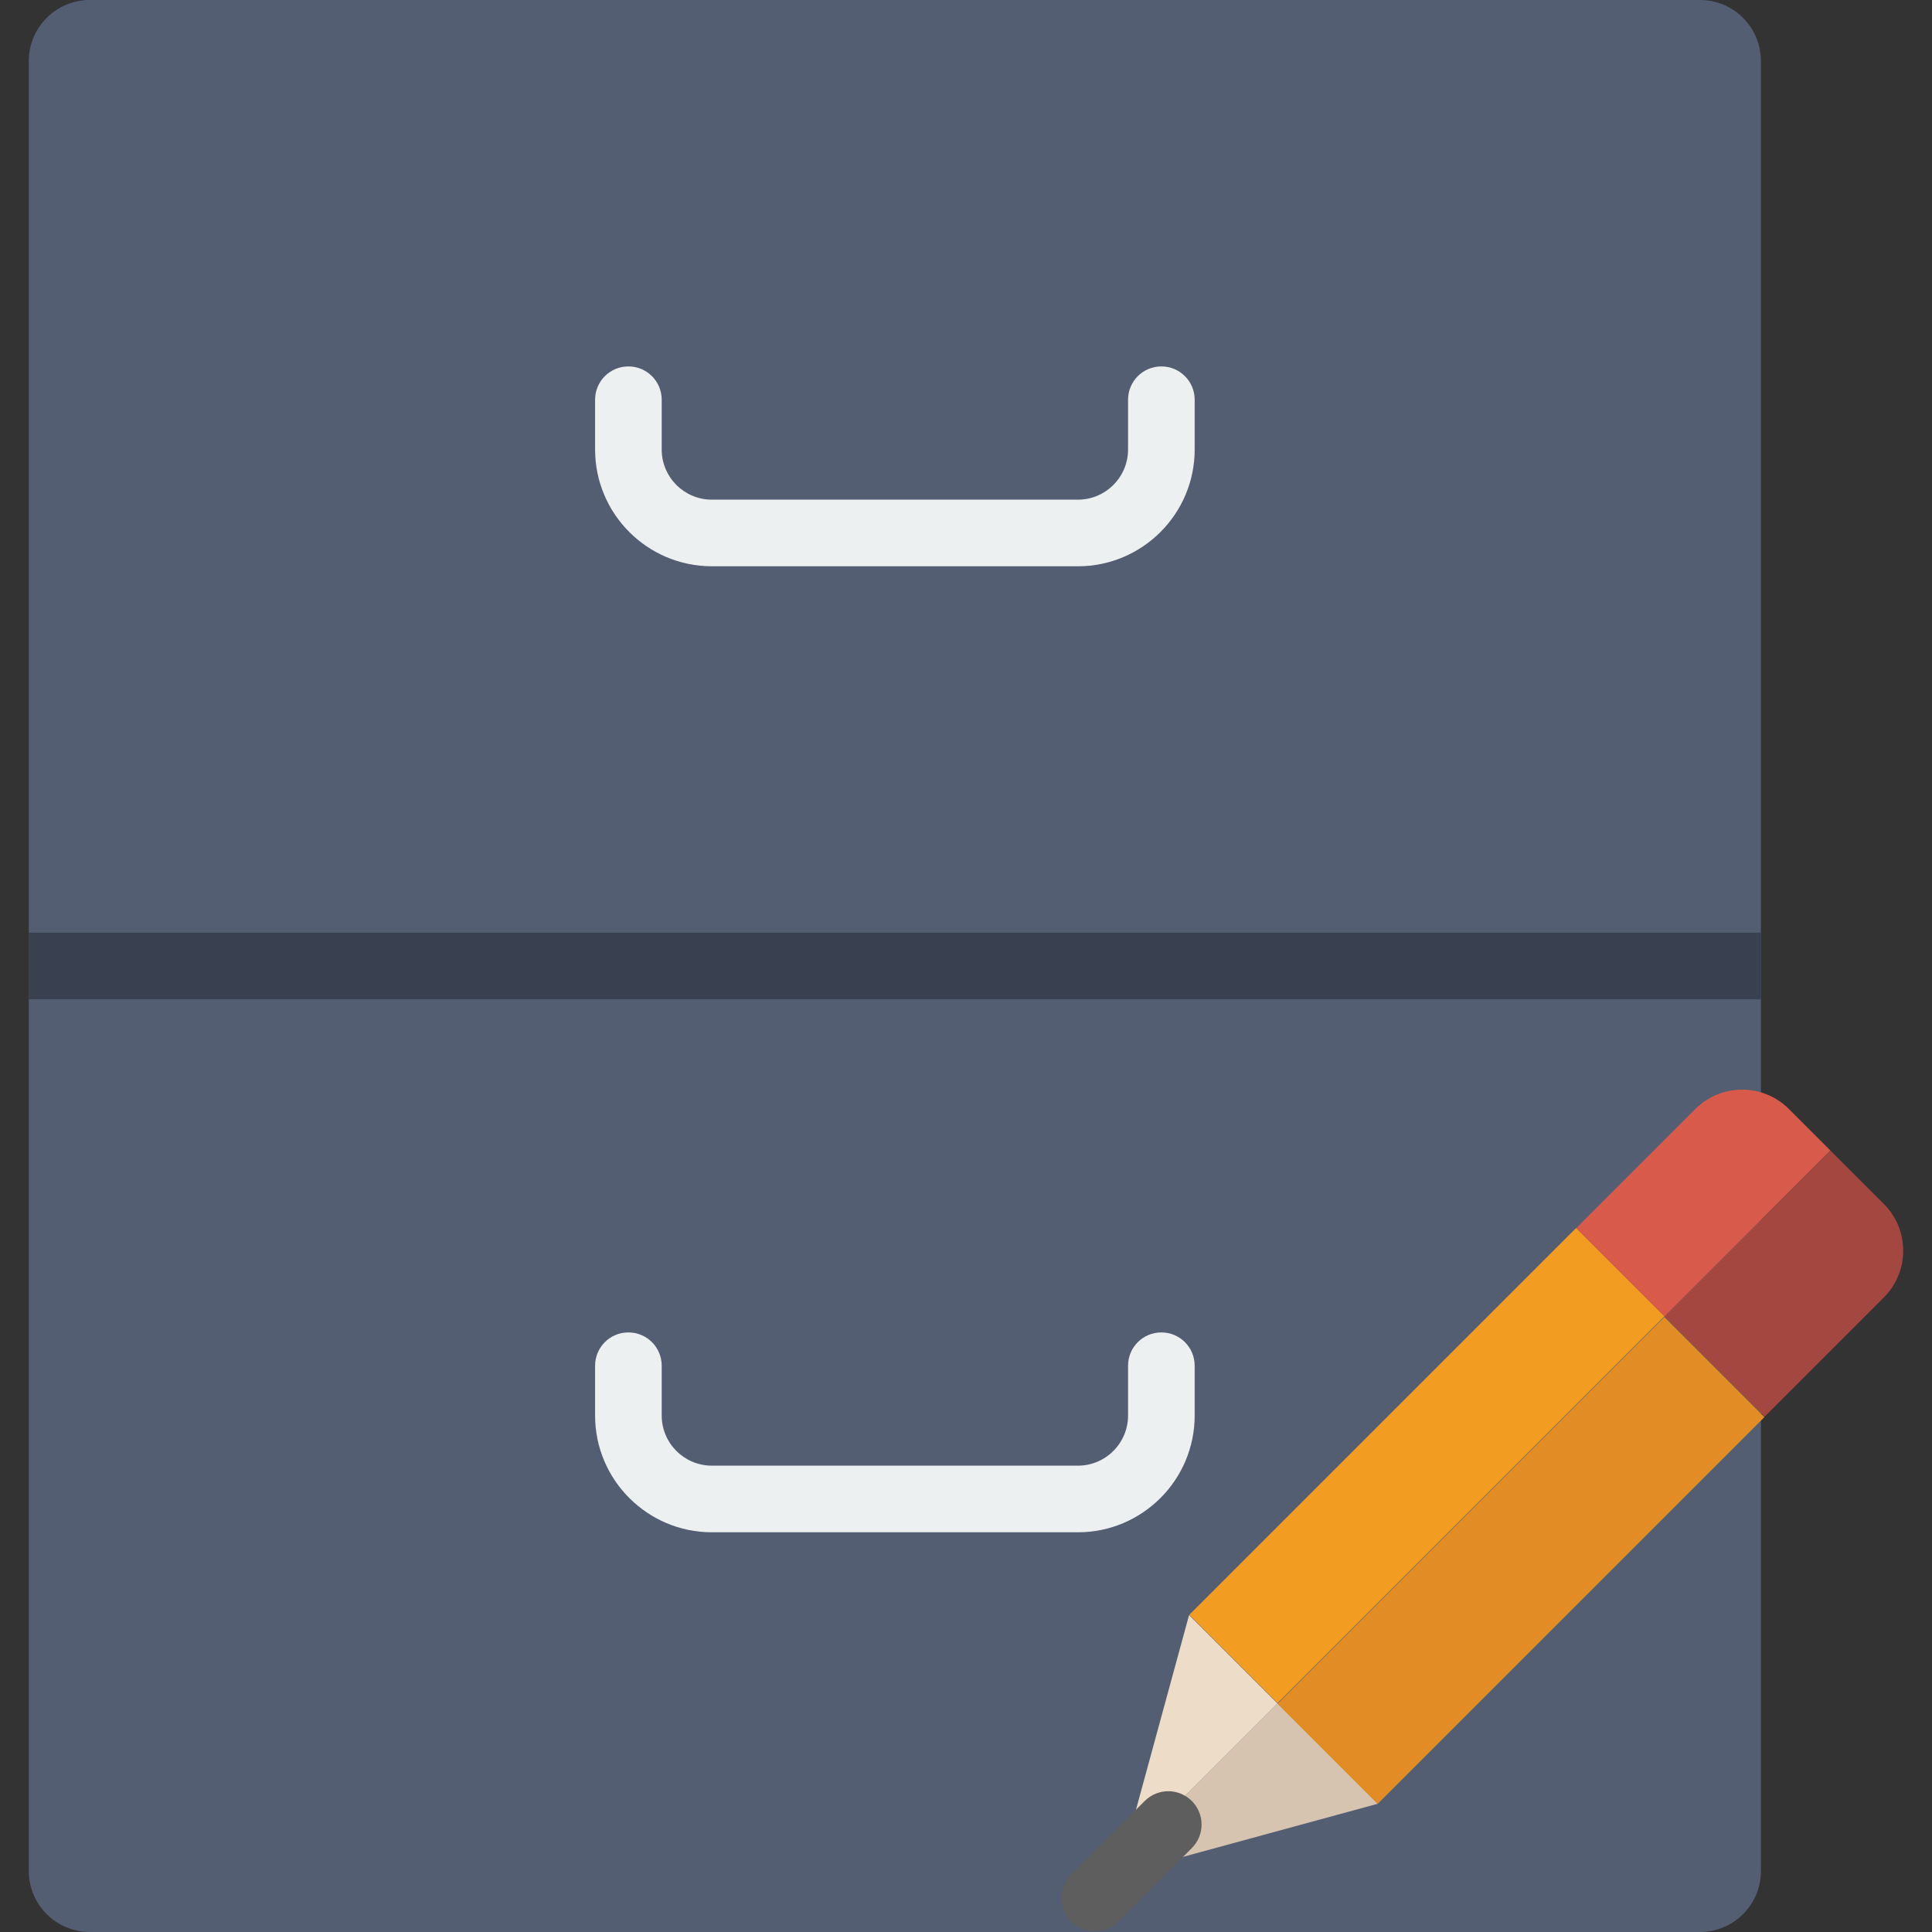 <?xml version="1.0" encoding="iso-8859-1"?>
<!-- Uploaded to: SVG Repo, www.svgrepo.com, Generator: SVG Repo Mixer Tools -->
<!DOCTYPE svg PUBLIC "-//W3C//DTD SVG 1.1//EN" "http://www.w3.org/Graphics/SVG/1.1/DTD/svg11.dtd">
<svg version="1.1" id="Capa_1" xmlns="http://www.w3.org/2000/svg" xmlns:xlink="http://www.w3.org/1999/xlink" 
	 viewBox="0 0 58 58" xml:space="preserve">
<rect x="0" y="0" width="58" height="58" fill="#333333" stroke="none"/>
<g>
	<g>
		<path style="fill:#545E73;" d="M51.033,58H2.697c-1.012,0-1.832-0.82-1.832-1.832V1.832C0.865,0.82,1.686,0,2.697,0h48.335
			c1.012,0,1.832,0.82,1.832,1.832v54.335C52.865,57.18,52.045,58,51.033,58z"/>
		<path style="fill:#ECF0F1;" d="M32.36,17H21.37c-1.933,0-3.505-1.572-3.505-3.505V12c0-0.553,0.447-1,1-1s1,0.447,1,1v1.495
			c0,0.83,0.675,1.505,1.505,1.505h10.99c0.83,0,1.505-0.675,1.505-1.505V12c0-0.553,0.447-1,1-1s1,0.447,1,1v1.495
			C35.865,15.428,34.293,17,32.36,17z"/>
		<path style="fill:#ECF0F1;" d="M32.36,46H21.37c-1.933,0-3.505-1.572-3.505-3.505V41c0-0.553,0.447-1,1-1s1,0.447,1,1v1.495
			c0,0.83,0.675,1.505,1.505,1.505h10.99c0.83,0,1.505-0.675,1.505-1.505V41c0-0.553,0.447-1,1-1s1,0.447,1,1v1.495
			C35.865,44.428,34.293,46,32.36,46z"/>
		<rect x="0.865" y="28" style="fill:#394050;" width="52" height="2"/>
	</g>
	<g>
		<polygon style="fill:#EDDCC7;" points="35.701,48.489 35.694,48.496 33.705,55.786 38.352,51.139 		"/>
		<path style="fill:#D75A4A;" d="M54.951,34.54l-1.247-1.247c-0.775-0.775-2.032-0.775-2.807,0l-3.582,3.582l2.651,2.651
			L54.951,34.54z"/>
		
			<rect x="40.959" y="35.795" transform="matrix(0.707 0.707 -0.707 0.707 43.663 -17.398)" style="fill:#F29C21;" width="3.749" height="16.424"/>
		<polygon style="fill:#D6C4B1;" points="41.35,54.153 41.358,54.145 38.352,51.139 33.705,55.786 33.572,56.274 		"/>
		<path style="fill:#A34740;" d="M52.972,42.532l3.582-3.582c0.775-0.775,0.775-2.032,0-2.807l-1.602-1.602l-4.985,4.985
			L52.972,42.532z"/>
		
			<rect x="43.536" y="38.623" transform="matrix(-0.707 -0.707 0.707 -0.707 44.831 112.241)" style="fill:#E18C25;" width="4.251" height="16.424"/>
		<path style="fill:#5E5E5E;" d="M32.865,57.981c-0.256,0-0.512-0.098-0.707-0.293c-0.391-0.391-0.391-1.023,0-1.414l2.207-2.207
			c0.391-0.391,1.023-0.391,1.414,0s0.391,1.023,0,1.414l-2.207,2.207C33.377,57.884,33.121,57.981,32.865,57.981z"/>
	</g>
</g>
</svg>